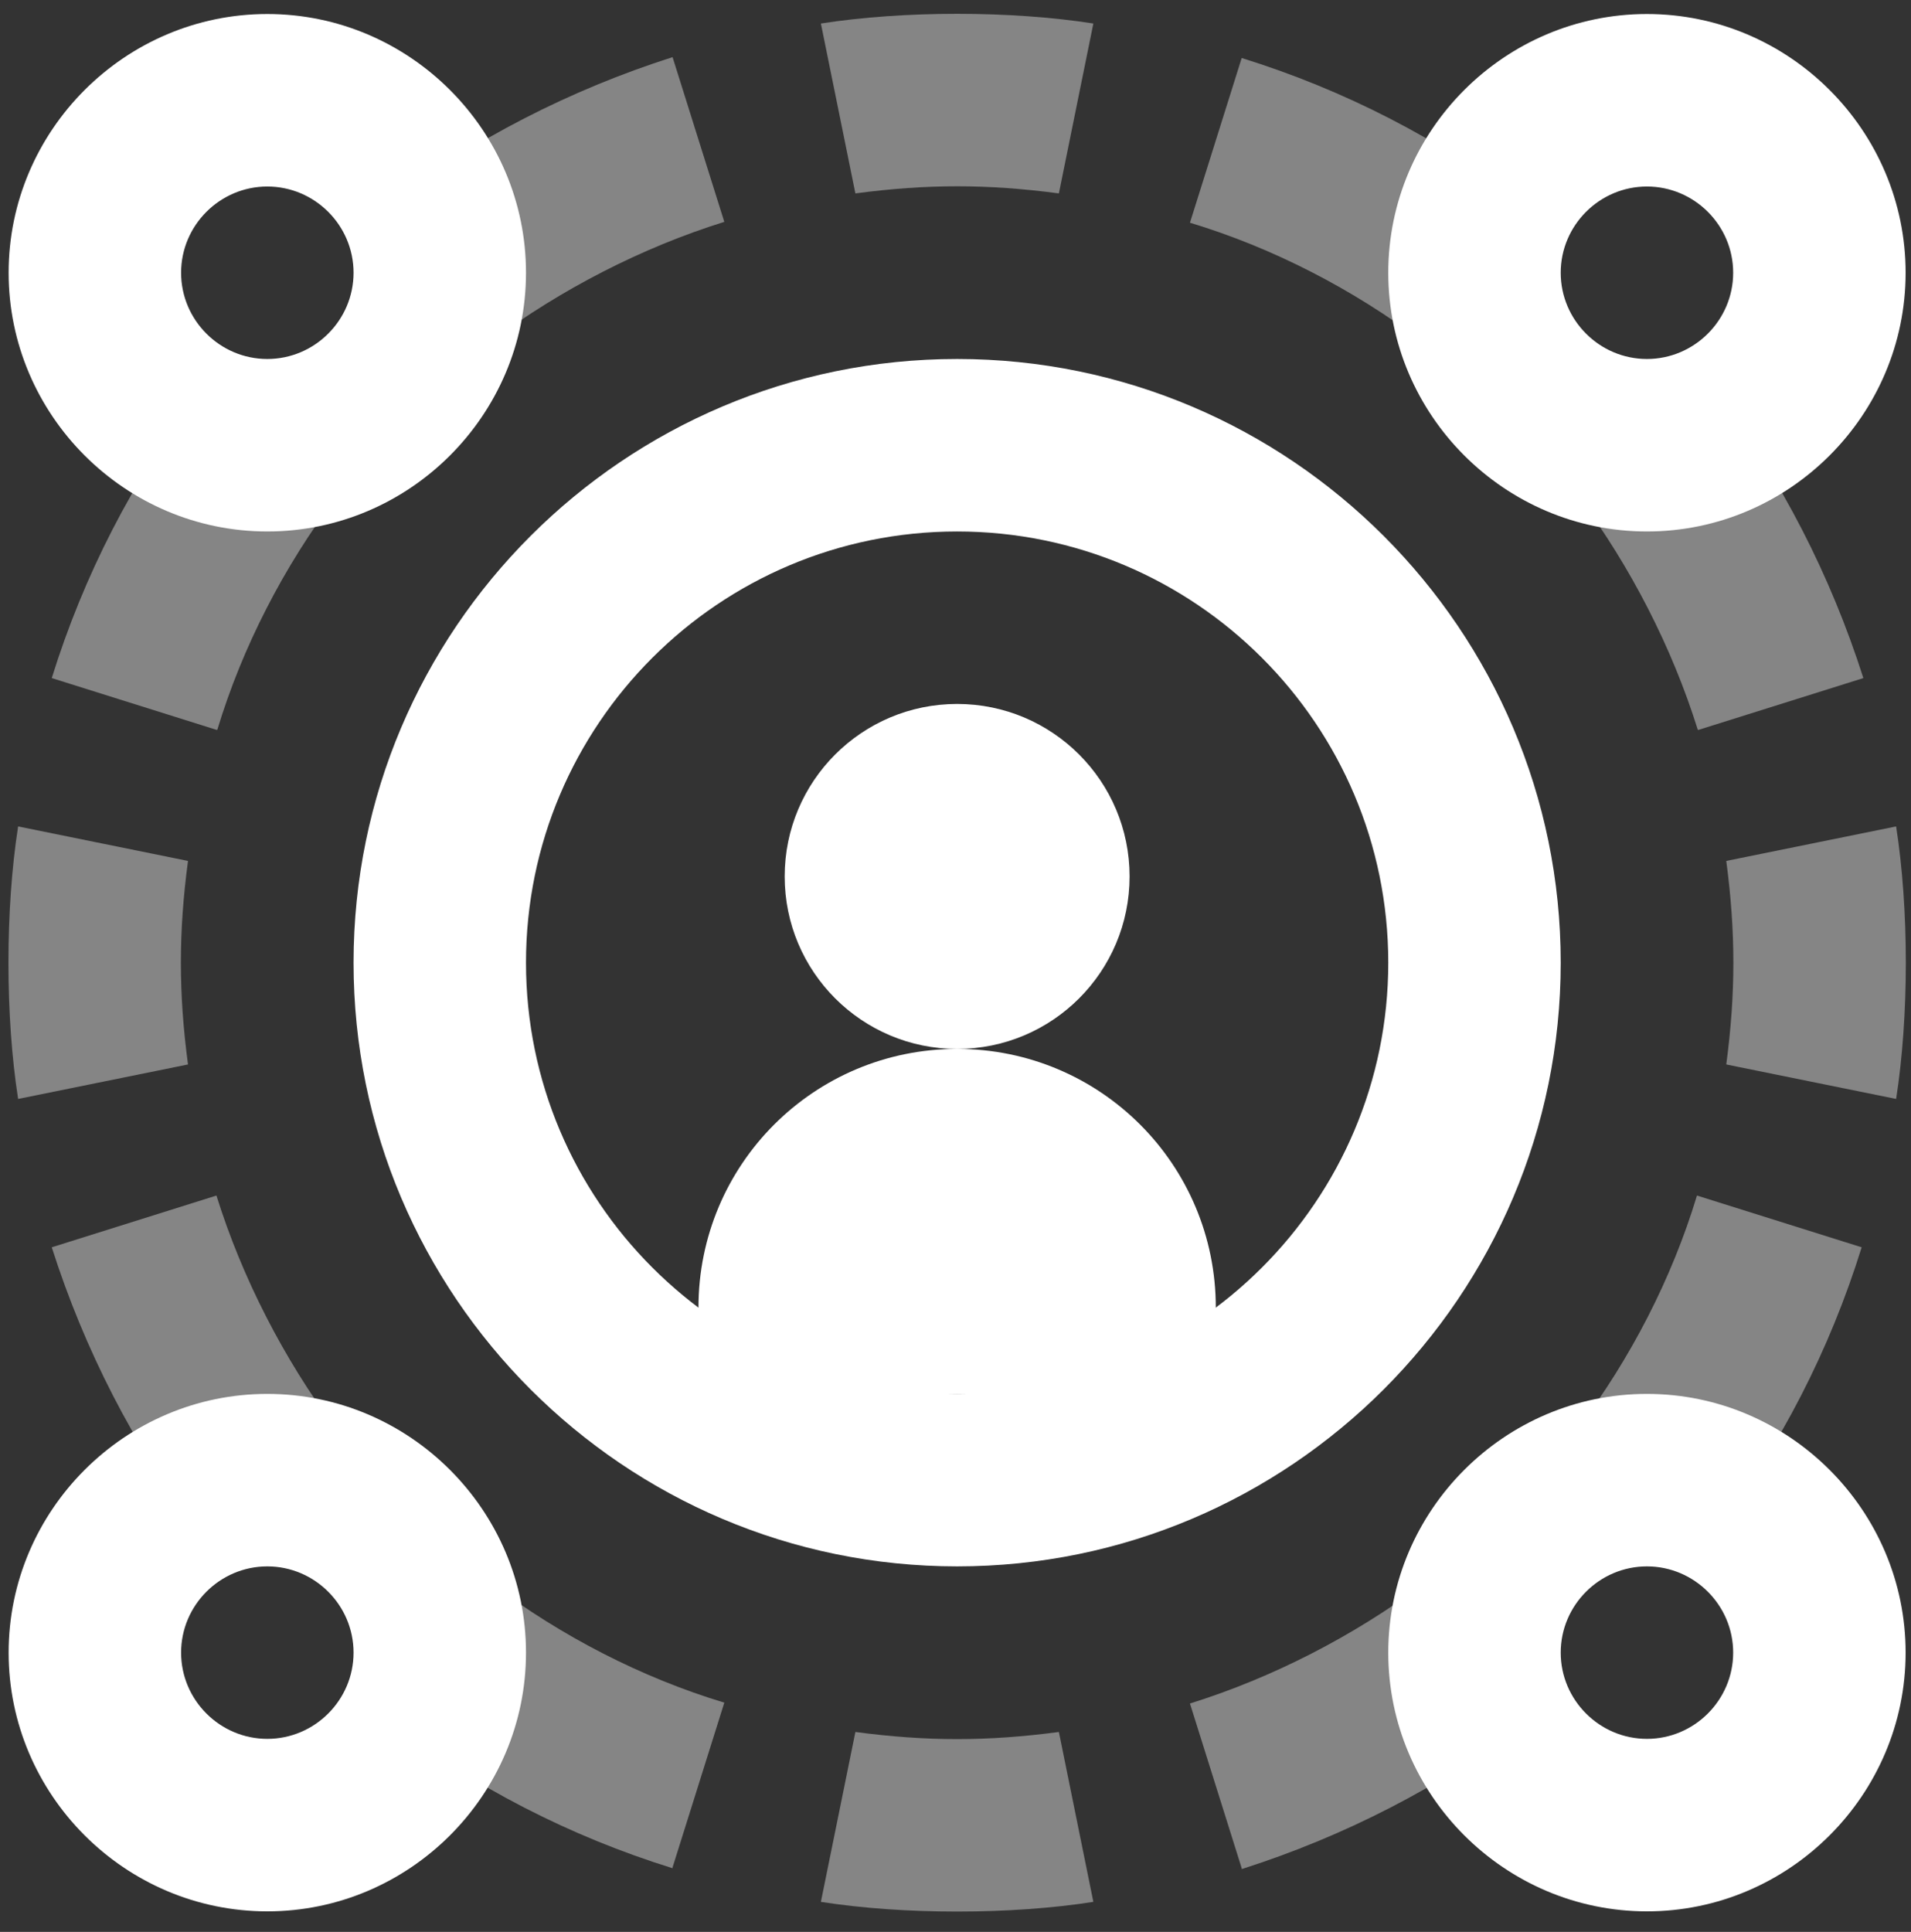 <?xml version="1.0" encoding="UTF-8"?> <svg xmlns="http://www.w3.org/2000/svg" width="93" height="94" viewBox="0 0 93 94" fill="none"><rect x="0" y="0" width="93" height="94" fill="#333333" stroke="none"/><path d="M10.533 35.511L2.519 32.993C4.071 28 6.463 23.342 9.652 19.146L16.366 24.181C13.806 27.58 11.792 31.483 10.575 35.511H10.533Z" fill="white" fill-opacity="0.4"></path><path d="M9.149 41.89L0.882 40.211C0.253 44.24 0.253 49.443 0.882 53.471L9.149 51.793C8.687 48.31 8.687 45.373 9.149 41.89Z" fill="white" fill-opacity="0.4"></path><path d="M9.652 74.537C6.505 70.34 4.113 65.683 2.519 60.689L10.533 58.171C11.792 62.2 13.806 66.102 16.324 69.501L9.61 74.537H9.652Z" fill="white" fill-opacity="0.4"></path><path d="M32.731 90.902C27.738 89.35 23.08 86.958 18.884 83.769L23.919 77.054C27.318 79.614 31.221 81.628 35.249 82.845L32.731 90.86V90.902Z" fill="white" fill-opacity="0.4"></path><path d="M41.628 84.272L39.949 92.539C43.978 93.168 49.181 93.168 53.209 92.539L51.531 84.272C48.048 84.734 45.111 84.734 41.628 84.272Z" fill="white" fill-opacity="0.4"></path><path d="M60.428 90.902L57.91 82.887C61.939 81.628 65.841 79.614 69.24 77.096L74.276 83.81C70.079 86.958 65.421 89.35 60.428 90.944V90.902Z" fill="white" fill-opacity="0.4"></path><path d="M83.507 74.537L76.793 69.501C79.353 66.102 81.367 62.2 82.584 58.171L90.599 60.689C89.046 65.683 86.655 70.34 83.466 74.537H83.507Z" fill="white" fill-opacity="0.4"></path><path d="M84.01 51.793L92.276 53.471C92.906 49.443 92.906 44.24 92.276 40.211L84.01 41.89C84.471 45.373 84.471 48.31 84.01 51.793Z" fill="white" fill-opacity="0.4"></path><path d="M82.625 35.511C81.366 31.483 79.352 27.58 76.835 24.181L83.549 19.146C86.696 23.342 89.088 28 90.682 32.993L82.667 35.511H82.625Z" fill="white" fill-opacity="0.4"></path><path d="M69.24 16.628C65.841 14.068 61.939 12.054 57.91 10.837L60.428 2.822C65.421 4.375 70.079 6.767 74.276 9.956L69.24 16.67V16.628Z" fill="white" fill-opacity="0.4"></path><path d="M51.531 9.411L53.209 1.144C49.181 0.515 43.978 0.515 39.949 1.144L41.628 9.411C45.111 8.949 48.048 8.949 51.531 9.411Z" fill="white" fill-opacity="0.4"></path><path d="M23.919 16.628L18.884 9.914C23.08 6.767 27.738 4.375 32.731 2.78L35.249 10.795C31.221 12.054 27.318 14.068 23.919 16.586V16.628Z" fill="white" fill-opacity="0.4"></path><path d="M46.58 51.037C51.215 51.037 54.972 47.28 54.972 42.645C54.972 38.01 51.215 34.252 46.58 34.252C41.944 34.252 38.187 38.01 38.187 42.645C38.187 47.28 41.944 51.037 46.58 51.037Z" fill="white"></path><path d="M59.168 67.822H33.991V63.626C33.991 56.66 39.614 51.037 46.58 51.037C53.545 51.037 59.168 56.66 59.168 63.626V67.822Z" fill="white"></path><path d="M46.579 76.215C30.382 76.215 17.206 63.039 17.206 46.841C17.206 30.643 30.382 17.467 46.579 17.467C62.777 17.467 75.953 30.643 75.953 46.841C75.953 63.039 62.777 76.215 46.579 76.215ZM46.579 25.86C34.998 25.86 25.598 35.259 25.598 46.841C25.598 58.423 34.998 67.822 46.579 67.822C58.161 67.822 67.561 58.423 67.561 46.841C67.561 35.259 58.161 25.86 46.579 25.86Z" fill="white"></path><path d="M13.009 25.86C6.085 25.86 0.42 20.195 0.42 13.271C0.42 6.347 6.085 0.682 13.009 0.682C19.933 0.682 25.598 6.347 25.598 13.271C25.598 20.195 19.933 25.86 13.009 25.86ZM13.009 9.075C10.701 9.075 8.813 10.963 8.813 13.271C8.813 15.579 10.701 17.467 13.009 17.467C15.317 17.467 17.206 15.579 17.206 13.271C17.206 10.963 15.317 9.075 13.009 9.075Z" fill="white"></path><path d="M13.009 93C6.085 93 0.42 87.335 0.42 80.411C0.42 73.487 6.085 67.822 13.009 67.822C19.933 67.822 25.598 73.487 25.598 80.411C25.598 87.335 19.933 93 13.009 93ZM13.009 76.215C10.701 76.215 8.813 78.103 8.813 80.411C8.813 82.719 10.701 84.607 13.009 84.607C15.317 84.607 17.206 82.719 17.206 80.411C17.206 78.103 15.317 76.215 13.009 76.215Z" fill="white"></path><path d="M80.149 93C73.225 93 67.561 87.335 67.561 80.411C67.561 73.487 73.225 67.822 80.149 67.822C87.073 67.822 92.738 73.487 92.738 80.411C92.738 87.335 87.073 93 80.149 93ZM80.149 76.215C77.841 76.215 75.953 78.103 75.953 80.411C75.953 82.719 77.841 84.607 80.149 84.607C82.457 84.607 84.346 82.719 84.346 80.411C84.346 78.103 82.457 76.215 80.149 76.215Z" fill="white"></path><path d="M80.149 25.86C73.225 25.86 67.561 20.195 67.561 13.271C67.561 6.347 73.225 0.682 80.149 0.682C87.073 0.682 92.738 6.347 92.738 13.271C92.738 20.195 87.073 25.86 80.149 25.86ZM80.149 9.075C77.841 9.075 75.953 10.963 75.953 13.271C75.953 15.579 77.841 17.467 80.149 17.467C82.457 17.467 84.346 15.579 84.346 13.271C84.346 10.963 82.457 9.075 80.149 9.075Z" fill="white"></path></svg> 